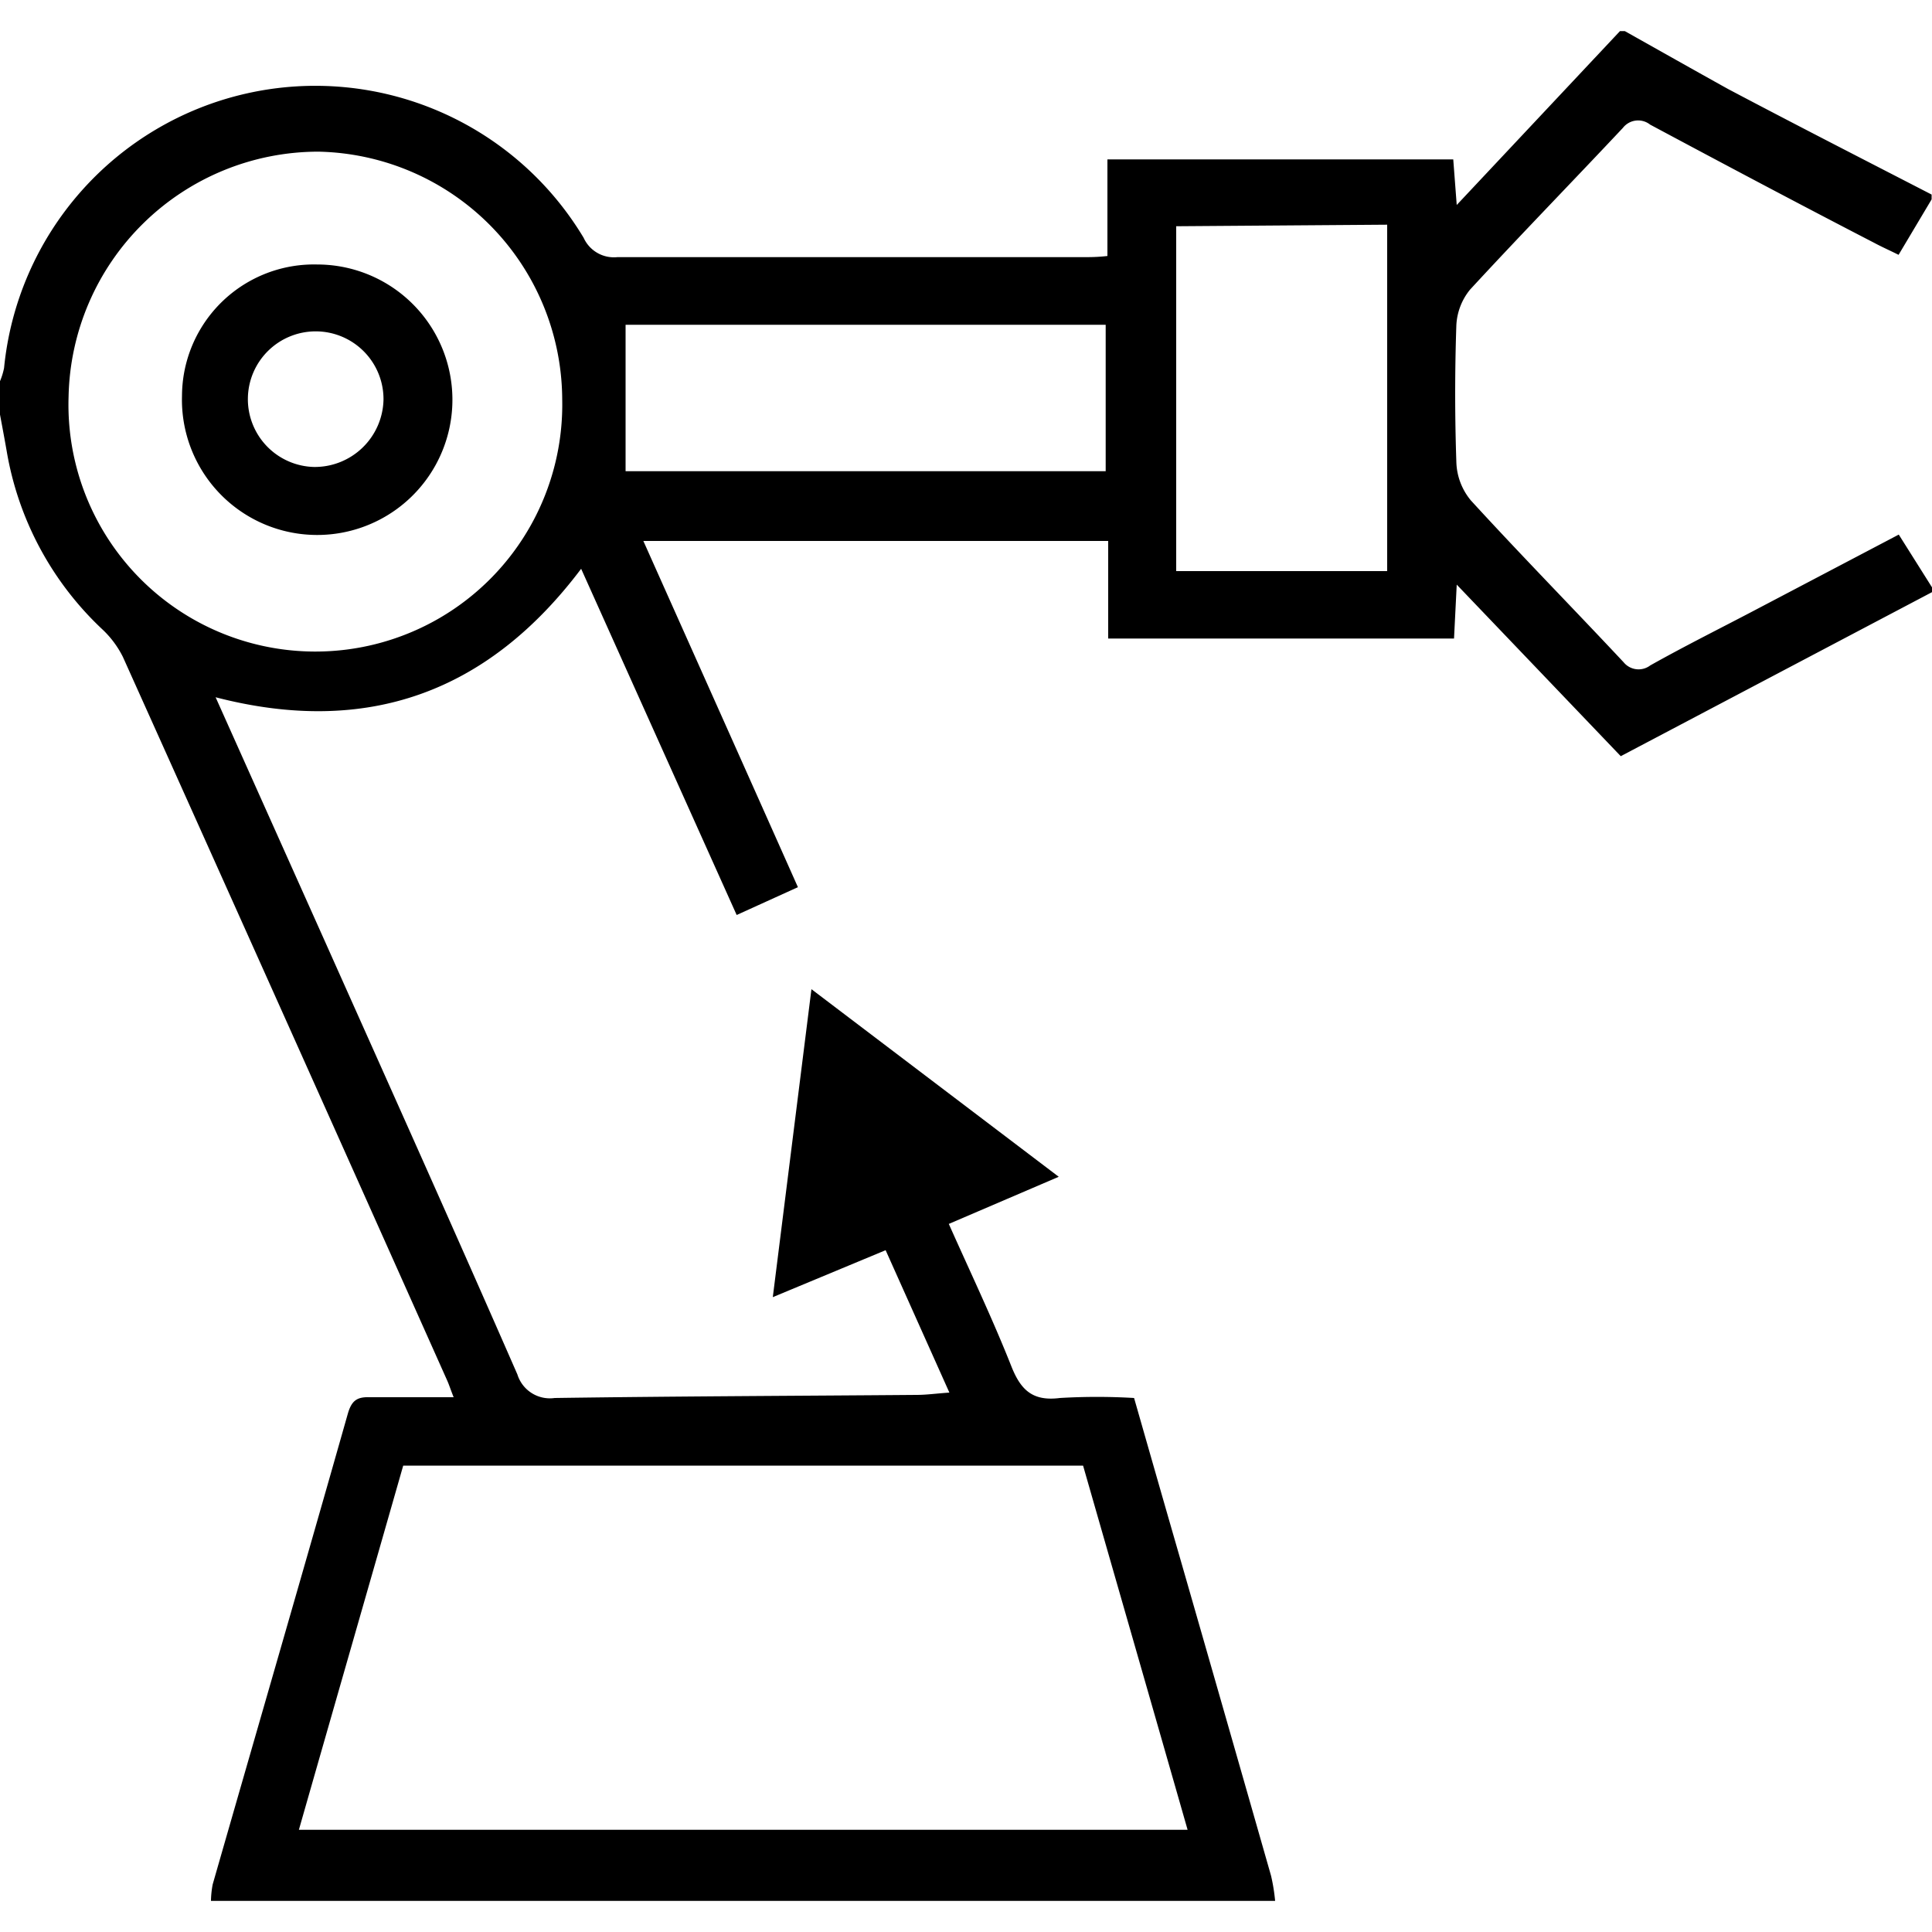 <svg id="Layer_1" data-name="Layer 1" xmlns="http://www.w3.org/2000/svg" width="100" height="100" viewBox="0 0 100 100"><title>Robotics</title><path d="M100,30.65,83.89,39.14,75.4,30.26l-.14,2.79H57.36V28H33.3c2.68,6,5.32,11.9,8,17.92l-3.17,1.44L30.08,29.44C25.25,35.85,19,38.12,11.16,36.09l5.62,12.55c3.35,7.5,6.72,15,10,22.5a1.76,1.76,0,0,0,1.93,1.22c6.24-.09,12.48-.11,18.72-.16.52,0,1-.07,1.71-.12l-3.3-7.37L40,67.14,42,51.2l12.8,9.71-5.69,2.44c1.1,2.47,2.25,4.88,3.23,7.35.49,1.25,1.11,1.84,2.52,1.66a32.52,32.52,0,0,1,3.84,0c.81,2.83,1.61,5.63,2.42,8.43q2.34,8.14,4.67,16.3A9.7,9.7,0,0,1,66,98.39H10.92a4.82,4.82,0,0,1,.09-.86c2.33-8.12,4.69-16.24,7-24.38.19-.64.46-.85,1.1-.83,1.42,0,2.83,0,4.37,0-.17-.43-.24-.66-.34-.88Q14.76,52.68,6.36,34a5.06,5.06,0,0,0-1.1-1.46A16.4,16.4,0,0,1,.35,23.37C.24,22.74.12,22.1,0,21.46V19.73a3.54,3.54,0,0,0,.21-.68,16.19,16.19,0,0,1,30-6.74,1.72,1.72,0,0,0,1.74,1c8,0,16,0,24.06,0,.4,0,.8,0,1.31-.06v-5h17.9l.18,2.36,8.45-9h.25c1.78,1,3.55,2,5.35,3,3.5,1.85,7,3.64,10.53,5.46v.25l-1.71,2.87c-.46-.23-.87-.41-1.26-.62-3.87-2-7.75-4.06-11.6-6.12A1,1,0,0,0,84,6.62c-2.63,2.8-5.31,5.55-7.91,8.37a3.16,3.16,0,0,0-.71,1.85q-.12,3.54,0,7.06a3.25,3.25,0,0,0,.75,2c2.59,2.83,5.28,5.57,7.91,8.38a1,1,0,0,0,1.38.16c1.78-1,3.57-1.89,5.36-2.83l7.5-3.94L100,30.4ZM15.47,94.71h46c-1.82-6.36-3.62-12.61-5.41-18.85H20.87C19.08,82.12,17.29,88.34,15.47,94.71Zm13.63-74A12.88,12.88,0,0,0,16.48,7.85,12.94,12.94,0,0,0,3.55,20.52a12.78,12.78,0,1,0,25.55.15Zm31.78-9V29.56H71.8V11.63ZM32.38,24.39H57.23V16.81H32.38Z"/><path d="M16.42,13.69a7,7,0,1,1-7,6.8A6.83,6.83,0,0,1,16.42,13.69Zm3.43,7a3.51,3.51,0,1,0-3.6,3.48A3.56,3.56,0,0,0,19.85,20.68Z"/></svg>